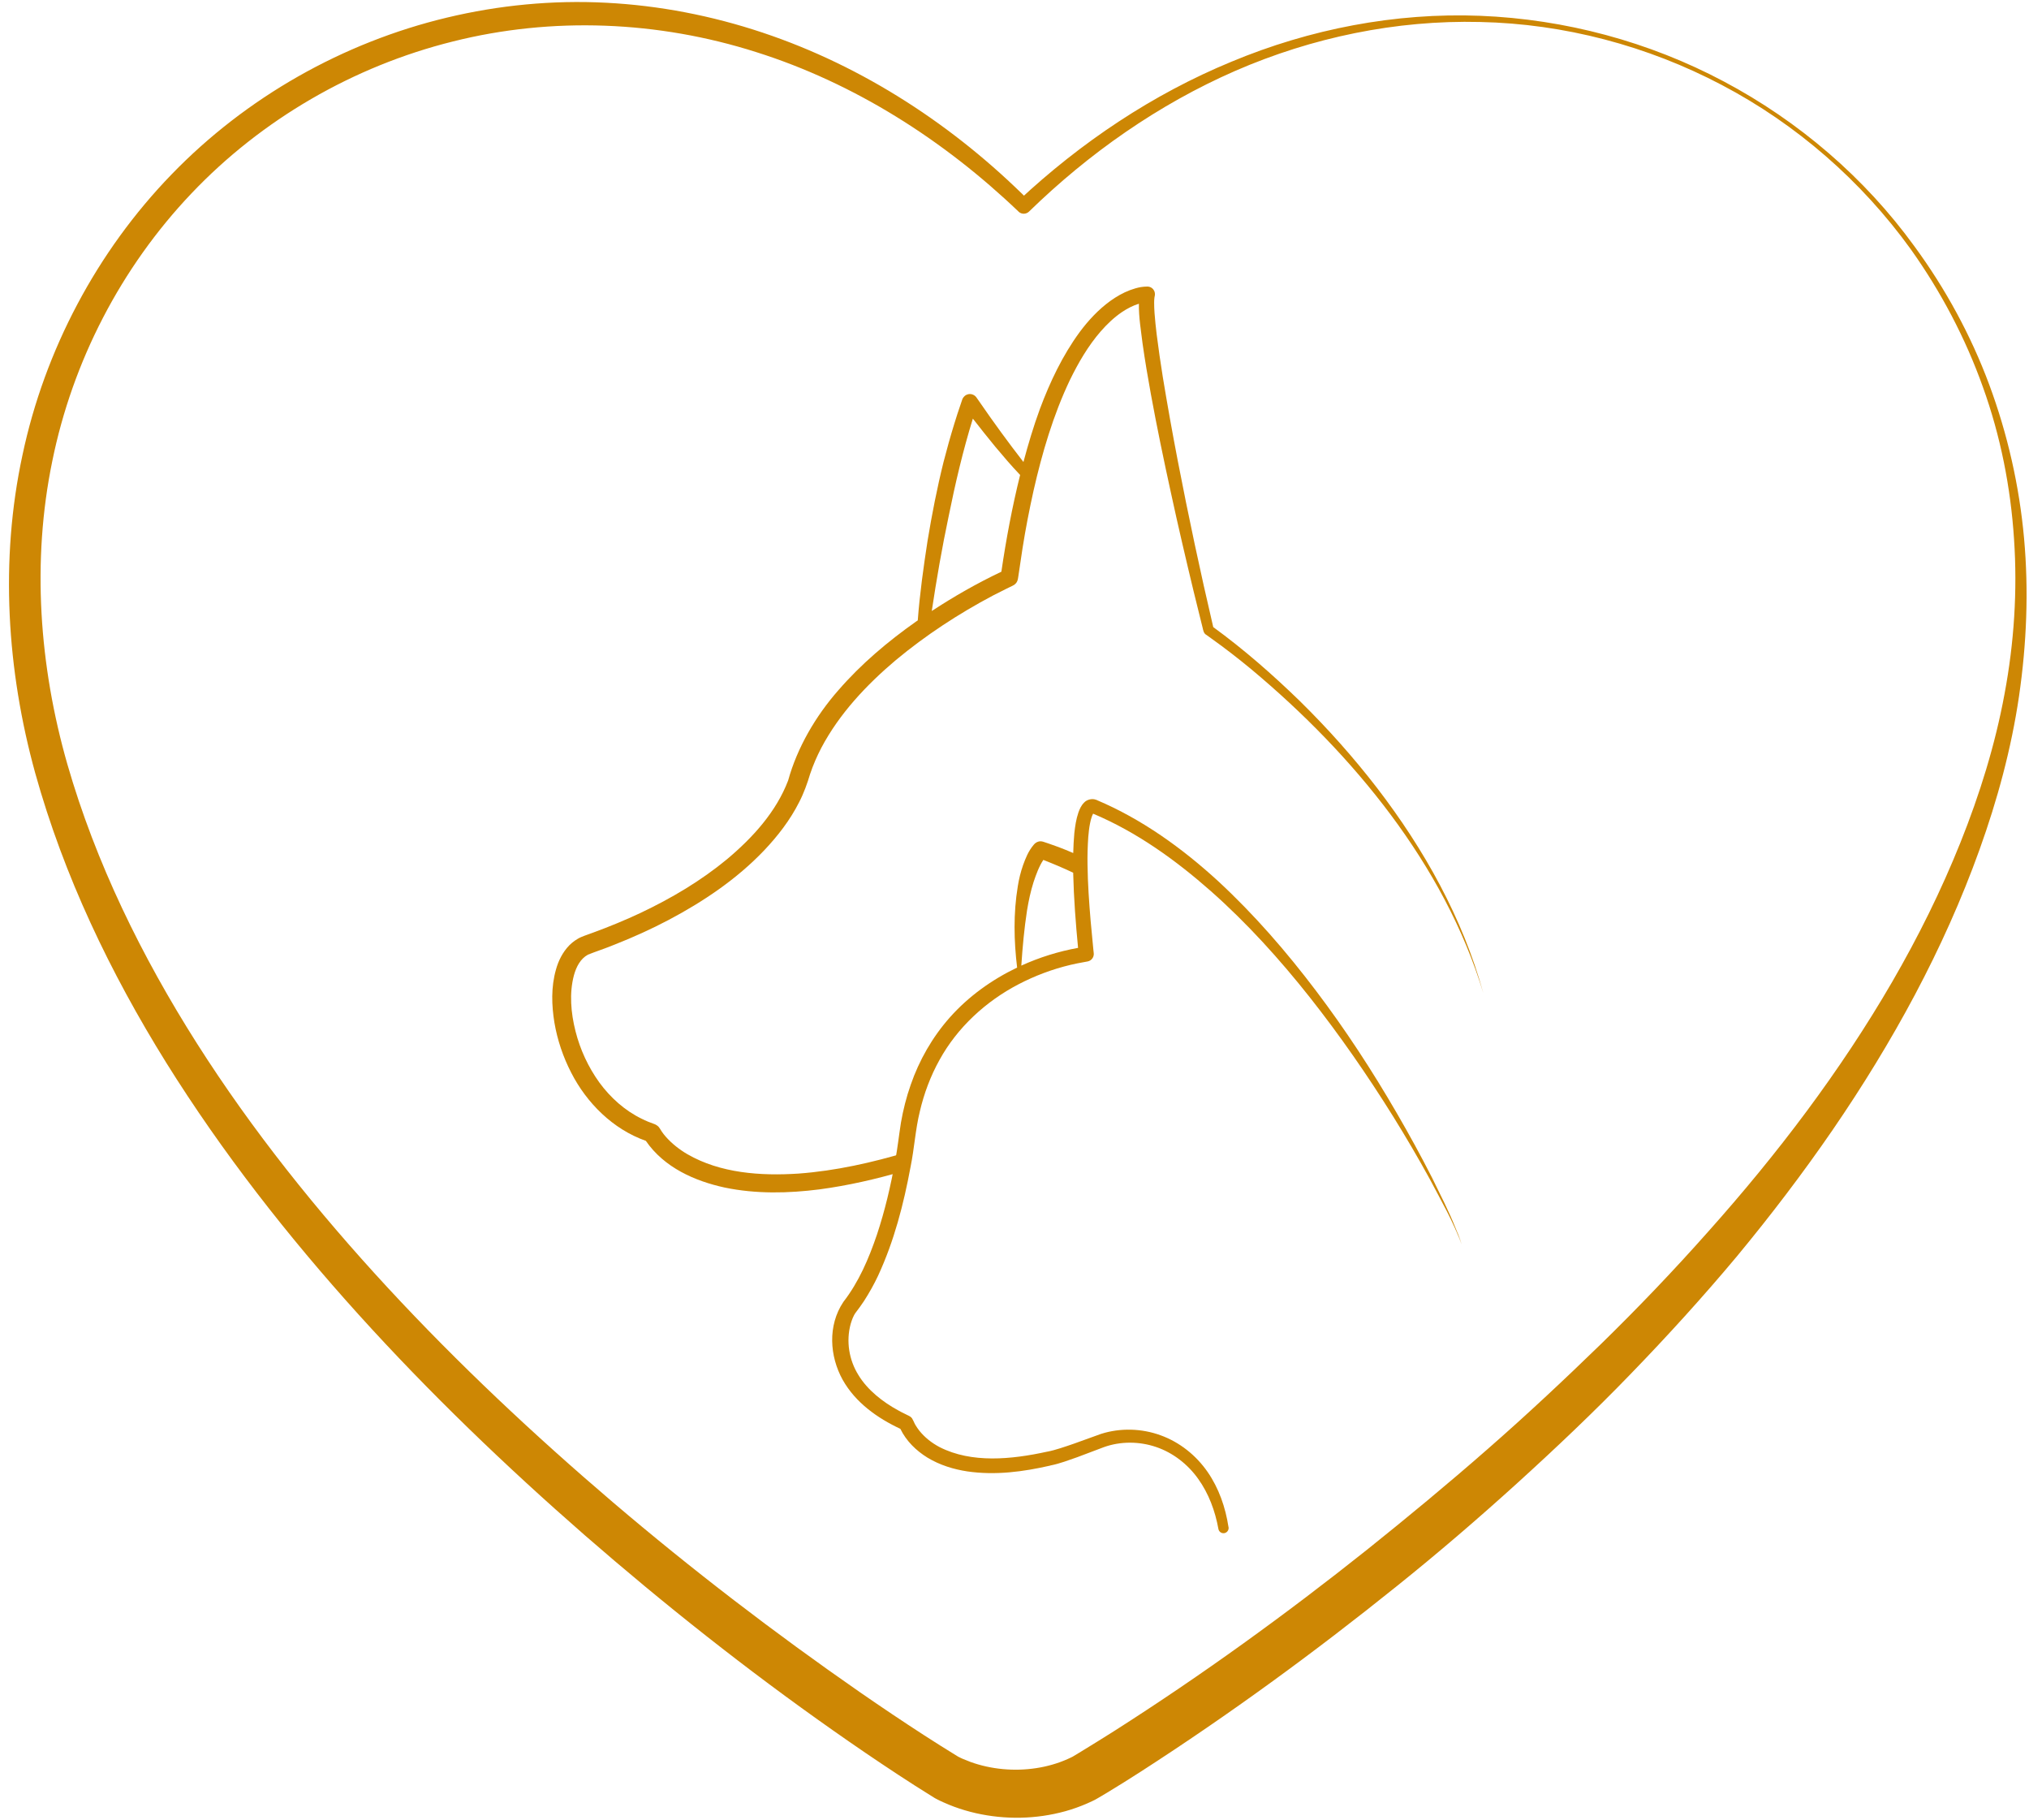 <?xml version="1.0" encoding="UTF-8" standalone="no"?><svg xmlns="http://www.w3.org/2000/svg" xmlns:xlink="http://www.w3.org/1999/xlink" fill="#000000" height="304.6" preserveAspectRatio="xMidYMid meet" version="1" viewBox="42.2 60.3 339.7 304.6" width="339.7" zoomAndPan="magnify"><defs><clipPath id="a"><path d="M 0 0 L 425.199 0 L 425.199 425.199 L 0 425.199 Z M 0 0"/></clipPath></defs><g id="change1_1"><g clip-path="url(#a)"/><path d="M 198.199 162.574 C 198.996 157.273 199.91 152.004 201.02 146.746 C 202.133 141.234 203.414 135.75 205.078 130.371 C 206.309 131.953 207.551 133.523 208.824 135.066 C 210.176 136.684 211.539 138.281 212.992 139.801 C 211.664 145.145 210.648 150.562 209.852 155.996 C 205.812 157.914 201.934 160.125 198.199 162.574 Z M 135.023 231.484 C 135.52 234.395 136.473 237.215 137.832 239.852 C 140.43 244.93 144.812 249.316 150.328 251.262 C 153.406 255.754 158.562 258 163.52 259.078 C 168.793 260.176 174.199 260.051 179.449 259.379 C 184.184 258.742 188.82 257.68 193.371 256.352 C 193.531 255.219 193.785 254.141 194.211 253.109 C 188.219 254.906 182.086 256.285 175.879 256.742 C 169.504 257.16 162.781 256.672 157.289 253.5 C 155.945 252.719 154.699 251.734 153.688 250.594 C 153.434 250.309 153.188 249.996 152.992 249.703 C 152.883 249.551 152.801 249.406 152.715 249.262 C 152.492 248.918 152.539 249.027 152.438 248.887 C 152.336 248.766 152 248.543 151.82 248.477 C 151.023 248.195 150.328 247.918 149.637 247.566 C 146.816 246.199 144.395 244.027 142.539 241.488 C 140.688 238.918 139.324 235.977 138.551 232.902 C 137.773 229.836 137.496 226.555 138.281 223.578 C 138.688 222.086 139.395 220.777 140.633 220.098 C 141.863 219.598 143.676 219.012 145.117 218.406 C 148.172 217.203 151.23 215.824 154.121 214.297 C 159.953 211.219 165.562 207.449 170.145 202.633 C 172.426 200.223 174.496 197.555 176.012 194.539 C 176.777 193.066 177.375 191.391 177.824 189.879 C 178.344 188.332 178.973 186.891 179.715 185.461 C 182.734 179.766 187.246 174.953 192.203 170.773 C 197.199 166.621 202.688 163.031 208.434 159.988 L 210.609 158.891 L 211.707 158.355 L 211.914 158.242 L 212.047 158.16 C 212.184 158.051 212.379 157.855 212.438 157.715 C 212.531 157.566 212.586 157.395 212.617 157.219 L 212.672 156.902 L 213.398 152.051 C 213.906 148.828 214.531 145.621 215.238 142.434 C 216.68 136.09 218.535 129.773 221.32 123.922 C 222.734 121.023 224.387 118.18 226.484 115.766 C 227.547 114.559 228.684 113.461 230.008 112.559 C 230.887 111.965 231.883 111.441 232.875 111.141 C 232.844 113.457 233.23 115.617 233.5 117.867 C 233.895 120.652 234.371 123.465 234.875 126.23 C 235.887 131.785 237.043 137.316 238.246 142.82 C 239.441 148.336 240.727 153.832 242.047 159.316 L 243.062 163.426 L 243.57 165.477 C 243.637 165.758 243.723 166.348 244.172 166.57 L 245.031 167.188 C 247.32 168.82 249.535 170.543 251.707 172.336 C 260.344 179.555 268.289 187.641 275.031 196.668 C 281.758 205.688 287.27 215.703 290.535 226.516 C 287.094 214 280.648 202.469 272.758 192.203 C 268.801 187.066 264.473 182.223 259.844 177.668 C 255.285 173.234 250.48 169.023 245.324 165.266 C 243.164 156.039 241.188 146.773 239.395 137.48 C 238.488 132.773 237.645 128.066 236.871 123.355 C 236.492 120.984 236.148 118.617 235.852 116.262 C 235.707 115.07 235.586 113.891 235.496 112.715 C 235.453 112.109 235.43 111.551 235.43 110.953 C 235.434 110.668 235.441 110.391 235.477 110.129 L 235.555 109.688 C 235.582 109.496 235.535 109.109 235.406 108.93 C 235.285 108.703 235.098 108.512 234.863 108.398 C 234.73 108.344 234.656 108.301 234.461 108.277 L 234.348 108.266 L 234.156 108.27 C 233.875 108.273 233.555 108.301 233.203 108.355 C 232.578 108.457 231.945 108.664 231.391 108.863 C 230.191 109.316 229.129 109.934 228.109 110.66 C 226.113 112.102 224.418 113.93 222.969 115.875 C 220.094 119.793 217.992 124.234 216.312 128.73 C 215.234 131.656 214.352 134.637 213.547 137.633 C 210.977 134.324 208.52 130.949 206.145 127.496 L 205.66 126.805 C 205.379 126.414 204.859 126.191 204.375 126.273 C 204.27 126.281 204.082 126.355 203.98 126.402 C 203.953 126.418 203.824 126.473 203.699 126.594 C 203.59 126.695 203.488 126.82 203.41 126.938 L 203.32 127.125 L 203.031 127.98 C 202.66 129.039 202.316 130.121 201.988 131.18 C 201.324 133.336 200.723 135.477 200.164 137.656 C 199.082 142.012 198.223 146.402 197.492 150.836 C 196.812 155.254 196.188 159.695 195.855 164.148 C 195.766 164.211 195.668 164.273 195.574 164.336 C 190.863 167.66 186.398 171.414 182.57 175.828 C 178.77 180.145 175.668 185.445 174.152 190.945 C 172.156 196.188 168.23 200.508 163.918 204.121 C 159.543 207.742 154.613 210.656 149.473 213.094 C 146.891 214.309 144.266 215.391 141.582 216.375 C 140.902 216.645 140.266 216.824 139.52 217.145 C 139.148 217.297 138.801 217.508 138.434 217.758 C 138.156 217.949 137.84 218.215 137.523 218.523 C 136.395 219.684 135.684 221.133 135.285 222.578 C 134.441 225.539 134.551 228.566 135.023 231.484" fill="#cd8704"/><path d="M 214.145 212.715 C 214.406 211.105 214.754 209.48 215.238 207.957 C 215.68 206.633 216.176 205.289 216.879 204.238 C 218.566 204.902 220.246 205.602 221.879 206.383 L 221.879 206.555 C 221.98 210.711 222.301 214.84 222.691 218.961 C 219.43 219.551 216.23 220.547 213.191 221.93 C 213.398 218.828 213.676 215.75 214.145 212.715 Z M 201.215 230.613 C 198.297 233.902 196.094 237.77 194.672 241.883 C 193.945 243.941 193.406 246.102 193.039 248.207 C 192.688 250.438 192.48 252.441 192.078 254.582 C 191.336 258.773 190.355 262.941 189.016 266.969 C 187.648 270.996 185.977 274.902 183.395 278.227 C 180.746 282.199 181.098 287.316 183.277 291.25 C 185.438 295.102 189.125 297.684 192.941 299.469 C 193.938 301.527 195.598 303.125 197.461 304.277 C 199.535 305.539 201.848 306.242 204.16 306.594 C 208.855 307.277 213.523 306.652 218.02 305.621 L 218.047 305.605 C 219.73 305.273 221.098 304.707 222.555 304.215 L 227.016 302.531 C 229.789 301.535 232.945 301.543 235.781 302.516 C 238.582 303.465 241.07 305.402 242.805 307.844 C 244.562 310.293 245.645 313.215 246.188 316.223 C 246.27 316.684 246.699 317 247.164 316.93 C 247.633 316.855 247.961 316.418 247.891 315.945 L 247.887 315.922 L 247.871 315.871 C 247.375 312.637 246.277 309.418 244.371 306.672 C 242.453 303.906 239.699 301.695 236.508 300.547 C 233.332 299.387 229.762 299.289 226.551 300.309 L 221.992 301.953 C 220.566 302.445 218.848 303.039 217.598 303.277 L 217.48 303.297 C 211.547 304.594 204.887 305.262 199.52 302.531 C 198.184 301.828 197.012 300.898 196.105 299.762 C 195.879 299.473 195.676 299.172 195.492 298.867 C 195.25 298.484 195.312 298.457 194.902 297.719 C 194.656 297.418 194.645 297.477 194.555 297.395 L 194.395 297.305 L 194.363 297.289 L 194.301 297.254 L 194.176 297.195 L 193.652 296.934 C 193.309 296.77 192.961 296.598 192.633 296.406 C 189.992 294.98 187.445 292.973 185.926 290.477 C 184.328 287.922 183.84 284.781 184.617 281.922 C 184.812 281.277 185.062 280.539 185.477 279.992 C 185.922 279.438 186.426 278.699 186.863 278.059 C 187.73 276.703 188.523 275.301 189.203 273.855 C 191.902 268.031 193.492 261.855 194.645 255.637 C 195.285 252.504 195.461 249.34 196.199 246.348 C 196.898 243.344 198 240.398 199.5 237.707 C 202.469 232.305 207.238 227.91 212.723 225.055 C 215.477 223.621 218.402 222.523 221.422 221.805 C 222.172 221.637 222.922 221.469 223.711 221.34 L 224.289 221.234 C 224.629 221.172 224.934 220.965 225.117 220.68 C 225.215 220.527 225.273 220.402 225.309 220.18 C 225.324 220.059 225.324 220.016 225.324 219.969 L 225.309 219.77 L 225.246 219.184 L 224.801 214.488 C 224.539 211.379 224.316 208.211 224.277 205.098 C 224.246 203.539 224.293 201.973 224.398 200.422 C 224.469 199.637 224.539 198.91 224.695 198.133 C 224.762 197.773 224.859 197.387 224.969 197.066 C 225.008 196.93 225.113 196.699 225.176 196.57 L 225.215 196.5 C 232.523 199.578 239.012 204.25 244.945 209.48 C 251.008 214.848 256.461 220.883 261.488 227.234 C 266.516 233.602 271.145 240.281 275.438 247.168 C 277.578 250.613 279.633 254.113 281.586 257.676 C 283.469 261.262 285.543 264.793 286.887 268.617 C 286.586 267.715 286.23 266.84 285.859 265.969 C 285.945 266.152 286.023 266.344 286.109 266.531 C 286.383 267.223 286.656 267.906 286.887 268.617 C 286.699 268.023 286.473 267.445 286.254 266.859 C 286.301 266.969 286.352 267.07 286.395 267.184 C 286.578 267.648 286.816 268.117 286.887 268.617 C 286.828 268.113 286.602 267.641 286.434 267.164 C 286.27 266.746 286.098 266.336 285.918 265.926 C 284.766 263.016 283.312 260.215 281.941 257.402 C 280.086 253.766 278.117 250.168 276.062 246.633 C 271.961 239.551 267.477 232.684 262.531 226.148 C 257.59 219.617 252.199 213.395 246.172 207.816 C 240.152 202.297 233.402 197.422 225.816 194.215 L 225.812 194.215 L 225.781 194.191 L 225.766 194.188 L 225.754 194.184 L 225.727 194.172 L 225.727 194.176 L 225.715 194.168 L 225.695 194.172 C 225.031 193.902 224.137 194.152 223.699 194.645 C 223.211 195.133 222.957 195.73 222.754 196.289 C 222.363 197.43 222.203 198.566 222.07 199.723 C 221.969 200.844 221.91 201.965 221.883 203.086 C 221.062 202.738 220.246 202.391 219.41 202.082 L 217.727 201.484 L 216.871 201.199 L 216.855 201.195 L 216.68 201.152 L 216.652 201.145 C 216.594 201.141 216.641 201.133 216.484 201.125 C 216.219 201.109 215.992 201.172 215.844 201.246 C 215.676 201.312 215.5 201.457 215.398 201.559 L 215.25 201.723 C 214.34 202.809 213.906 203.969 213.484 205.109 C 213.07 206.312 212.793 207.434 212.602 208.652 C 211.848 213.195 211.949 217.77 212.488 222.258 C 208.238 224.297 204.352 227.078 201.215 230.613" fill="#cd8704"/><path d="M 362.727 101.543 C 367.926 108.629 372.176 116.434 375.246 124.691 C 378.309 132.949 380.281 141.621 381.074 150.414 C 381.871 159.211 381.504 168.102 380.227 176.855 C 378.941 185.613 376.605 194.211 373.613 202.527 C 367.633 219.199 359.027 234.844 349.031 249.426 C 344.023 256.719 338.652 263.758 333.02 270.566 C 327.348 277.352 321.398 283.895 315.254 290.238 C 309.117 296.598 302.703 302.668 296.172 308.602 C 289.652 314.512 282.93 320.289 276.059 325.797 C 262.305 336.855 248.062 347.27 233.184 356.852 C 231.316 358.043 229.449 359.234 227.531 360.383 L 226.074 361.246 L 225.52 361.562 L 225.062 361.785 C 224.77 361.93 224.477 362.059 224.18 362.188 C 222.992 362.703 221.785 363.133 220.559 363.473 C 215.645 364.828 210.512 364.91 205.586 363.801 C 204.355 363.52 203.137 363.164 201.938 362.719 C 201.332 362.492 200.773 362.27 200.141 361.98 L 199.672 361.766 L 199.305 361.586 L 199.117 361.492 C 199.188 361.535 198.52 361.176 198.637 361.23 L 198.266 361 C 196.344 359.816 194.488 358.621 192.633 357.406 C 188.93 354.977 185.281 352.488 181.672 349.949 C 167.223 339.797 153.387 328.84 140.086 317.262 C 126.809 305.664 114.059 293.422 102.211 280.312 C 90.371 267.203 79.414 253.223 70.023 238.168 C 60.66 223.121 52.891 206.934 48.098 189.711 C 43.344 172.496 42.164 154.066 45.965 136.461 C 49.684 118.887 58.445 102.363 70.926 89.492 C 83.41 76.582 99.621 67.406 117.031 63.246 C 125.73 61.16 134.73 60.297 143.652 60.758 C 152.578 61.211 161.414 62.934 169.859 65.754 C 186.777 71.398 202.004 81.398 214.484 93.891 L 212.727 93.883 C 223.145 84.145 235.184 76.066 248.363 70.633 C 261.508 65.148 275.812 62.387 290.023 62.945 C 304.23 63.512 318.277 67.273 330.809 73.938 C 343.336 80.582 354.395 90.043 362.727 101.543 Z M 362.094 102.004 C 353.859 90.586 342.965 81.09 330.488 74.535 C 318.031 67.965 304.055 64.273 289.992 63.98 C 275.93 63.637 261.867 66.566 249.016 72.16 C 236.148 77.777 224.496 85.961 214.477 95.719 C 213.988 96.191 213.219 96.191 212.73 95.73 L 212.715 95.707 C 200.191 83.742 185.246 74.207 168.801 69.02 C 152.398 63.793 134.629 63.059 118.012 67.246 C 101.391 71.379 86.004 80.297 74.246 92.684 C 62.461 105.078 54.34 120.789 50.949 137.508 C 47.504 154.238 48.766 171.762 53.473 188.207 C 58.227 204.715 65.906 220.363 75.16 234.938 C 84.434 249.531 95.332 263.102 107.105 275.832 C 118.895 288.57 131.59 300.48 144.82 311.766 C 158.055 323.043 171.879 333.633 186.145 343.535 C 189.715 346.004 193.312 348.426 196.945 350.773 C 198.762 351.941 200.598 353.109 202.406 354.211 L 202.734 354.406 C 202.969 354.531 202.426 354.238 202.613 354.34 L 202.801 354.43 L 203.168 354.609 L 203.445 354.73 C 203.812 354.891 204.27 355.074 204.688 355.227 C 205.547 355.539 206.438 355.793 207.34 355.992 C 210.953 356.789 214.84 356.688 218.359 355.68 C 219.238 355.43 220.094 355.117 220.918 354.754 C 221.121 354.664 221.328 354.57 221.523 354.473 L 221.805 354.332 C 221.746 354.359 221.691 354.395 221.801 354.332 L 221.961 354.238 L 223.316 353.418 C 225.145 352.297 226.988 351.164 228.812 350.004 C 243.426 340.691 257.543 330.477 271.133 319.652 C 277.926 314.211 284.594 308.699 291.145 302.957 C 297.688 297.246 304.027 291.309 310.25 285.262 C 316.461 279.195 322.461 272.922 328.211 266.434 C 333.984 259.965 339.504 253.27 344.672 246.312 C 354.992 232.402 363.98 217.422 370.426 201.316 C 373.648 193.273 376.234 184.977 377.805 176.449 C 379.402 167.934 379.98 159.211 379.395 150.547 C 378.832 141.883 377.133 133.27 374.18 125.078 C 371.254 116.883 367.156 109.105 362.094 102.004" fill="#cd8704"/></g></svg>